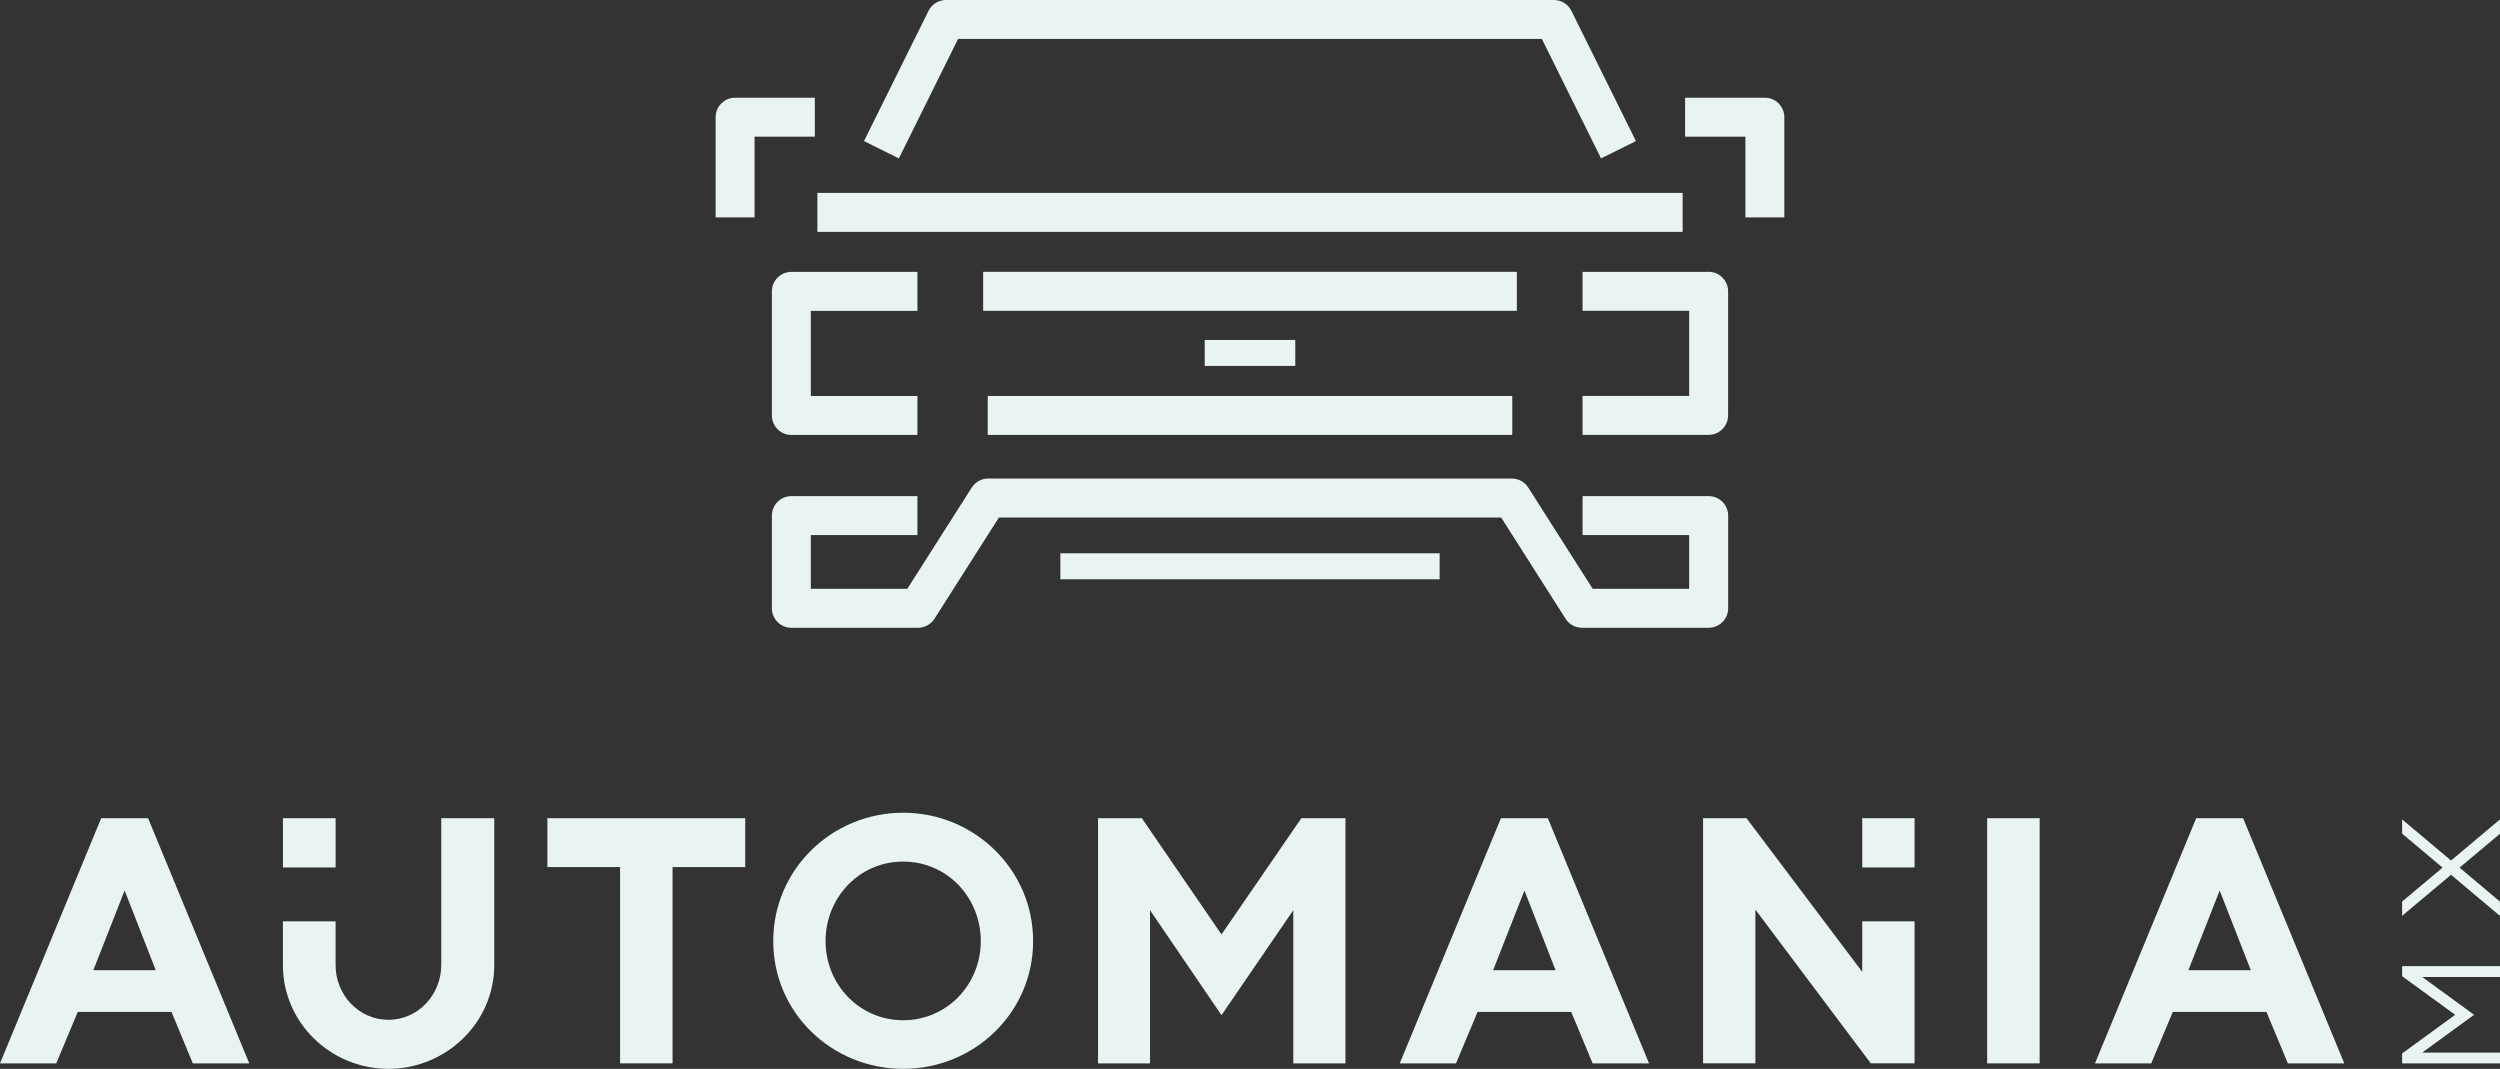 <svg xmlns="http://www.w3.org/2000/svg" id="Layer_2" data-name="Layer 2" viewBox="0 0 778.86 332.99"><rect x="0" y="0" width="778.86" height="332.99" fill="#333333" stroke="none"/><defs><style>      .cls-1 {        fill: #eaf3f4;      }    </style></defs><g id="Layer_2-2" data-name="Layer 2"><g><path class="cls-1" d="M532.31,154.56h-39.27v12.13h33.21v16.75h-30.06l-20.07-31.54c-1.11-1.75-3.04-2.81-5.12-2.81h-163.14c-2.07,0-4,1.06-5.12,2.81l-20.07,31.54h-30.06v-16.75h33.21v-12.13h-39.27c-3.35,0-6.07,2.72-6.07,6.07v28.88c0,3.35,2.72,6.07,6.07,6.07h39.46c2.07,0,4-1.06,5.12-2.81l20.07-31.54h156.48l20.07,31.54c1.11,1.75,3.04,2.81,5.12,2.81h39.46c3.35,0,6.07-2.72,6.07-6.07v-28.88c0-3.35-2.72-6.07-6.07-6.07Z"></path><polygon class="cls-1" points="472.56 84.69 389.43 84.69 306.3 84.69 306.3 96.83 389.43 96.83 472.56 96.83 472.56 84.69"></polygon><path class="cls-1" d="M532.31,84.69h-39.27v12.13h33.21v26.53h-33.21v12.13h39.27c3.35,0,6.07-2.72,6.07-6.07v-38.66c0-3.35-2.72-6.07-6.07-6.07Z"></path><polygon class="cls-1" points="403.54 114 403.54 105.91 389.43 105.91 375.32 105.91 375.32 114 389.43 114 403.54 114"></polygon><path class="cls-1" d="M549.84,30.44h-24.85v12.13h18.78v25.16h12.13v-31.22c0-3.35-2.72-6.07-6.07-6.07Z"></path><polygon class="cls-1" points="524.21 72.24 524.21 60.1 389.43 60.1 254.65 60.1 254.65 72.24 389.43 72.24 524.21 72.24"></polygon><polygon class="cls-1" points="330.35 172.38 330.35 180.47 389.43 180.47 448.51 180.47 448.51 172.38 389.43 172.38 330.35 172.38"></polygon><polygon class="cls-1" points="307.72 135.49 389.43 135.49 471.14 135.49 471.14 123.36 389.43 123.36 307.72 123.36 307.72 135.49"></polygon><path class="cls-1" d="M285.82,96.83v-12.13h-39.27c-3.35,0-6.07,2.72-6.07,6.07v38.66c0,3.35,2.72,6.07,6.07,6.07h39.27v-12.13h-33.21v-26.53h33.21Z"></path><path class="cls-1" d="M253.87,30.44h-24.85c-3.35,0-6.07,2.72-6.07,6.07v31.22h12.13v-25.16h18.78v-12.13Z"></path><path class="cls-1" d="M298.49,12.13h181.87l18.44,37.22,10.87-5.39-20.11-40.59c-1.02-2.07-3.13-3.37-5.44-3.37h-189.4c-2.31,0-4.41,1.31-5.44,3.37l-20.11,40.59,10.87,5.39,18.44-37.22Z"></path></g><g><g><path class="cls-1" d="M46.13,254.9l31.53,76.39h-17.58l-6.66-16.03h-29.19l-6.71,16.03H0l31.53-76.39h14.6ZM29.08,302.25h19.44l-9.69-24.82-9.75,24.82Z"></path><path class="cls-1" d="M232.17,254.9v15.23h-22.64v61.15h-16.35v-61.15h-22.64v-15.23h61.63Z"></path><path class="cls-1" d="M281.38,332.99c-22.16,0-40.48-17.42-40.48-39.79s18.32-40,40.48-40,40.48,17.69,40.48,40-18.32,39.79-40.48,39.79ZM305.56,293.19c0-13.53-10.44-24.77-24.18-24.77s-24.18,11.24-24.18,24.77,10.55,24.66,24.18,24.66,24.18-11.13,24.18-24.66Z"></path><path class="cls-1" d="M419.17,254.9v76.39h-16.25v-47.73l-22.37,32.71-22.27-32.71v47.73h-16.19v-76.39h13.64l24.82,36.22,24.88-36.22h13.74Z"></path><path class="cls-1" d="M482.22,254.9l31.53,76.39h-17.58l-6.66-16.03h-29.19l-6.71,16.03h-17.53l31.53-76.39h14.6ZM465.18,302.25h19.44l-9.69-24.82-9.75,24.82Z"></path><path class="cls-1" d="M619.09,254.9h16.35v76.39h-16.35v-76.39Z"></path><path class="cls-1" d="M698.82,254.9l31.53,76.39h-17.58l-6.66-16.03h-29.19l-6.71,16.03h-17.53l31.54-76.39h14.6ZM681.78,302.25h19.44l-9.69-24.82-9.75,24.82Z"></path></g><g><g><path class="cls-1" d="M137.47,254.9v45.76c0,9.16-7.14,17.05-16.46,17.05s-16.46-7.83-16.46-17.05v-13.62h-16.41v13.62c0,18.06,14.97,32.33,32.87,32.33s32.97-14.33,32.97-32.33v-45.76h-16.51Z"></path><rect class="cls-1" x="88.15" y="254.9" width="16.41" height="15.35"></rect></g><g><polygon class="cls-1" points="580.17 302.78 544.11 254.9 530.58 254.9 530.58 331.28 546.88 331.28 546.88 283.39 582.83 331.28 596.47 331.28 596.47 287.03 580.17 287.03 580.17 302.78"></polygon><rect class="cls-1" x="580.17" y="254.9" width="16.3" height="15.35"></rect></g></g><g><path class="cls-1" d="M748.37,300.99h30.49v3.38h-24.24l16.16,11.78-16.16,11.78h24.24v3.36h-30.49v-3.1l16.52-12.03-16.52-12.03v-3.13Z"></path><path class="cls-1" d="M748.37,255.29l15.24,12.8,15.24-12.8v4.46l-12.59,10.55,12.59,10.59v4.46l-15.24-12.82-15.24,12.78v-4.44l12.59-10.57-12.59-10.59v-4.42Z"></path></g></g></g></svg>
